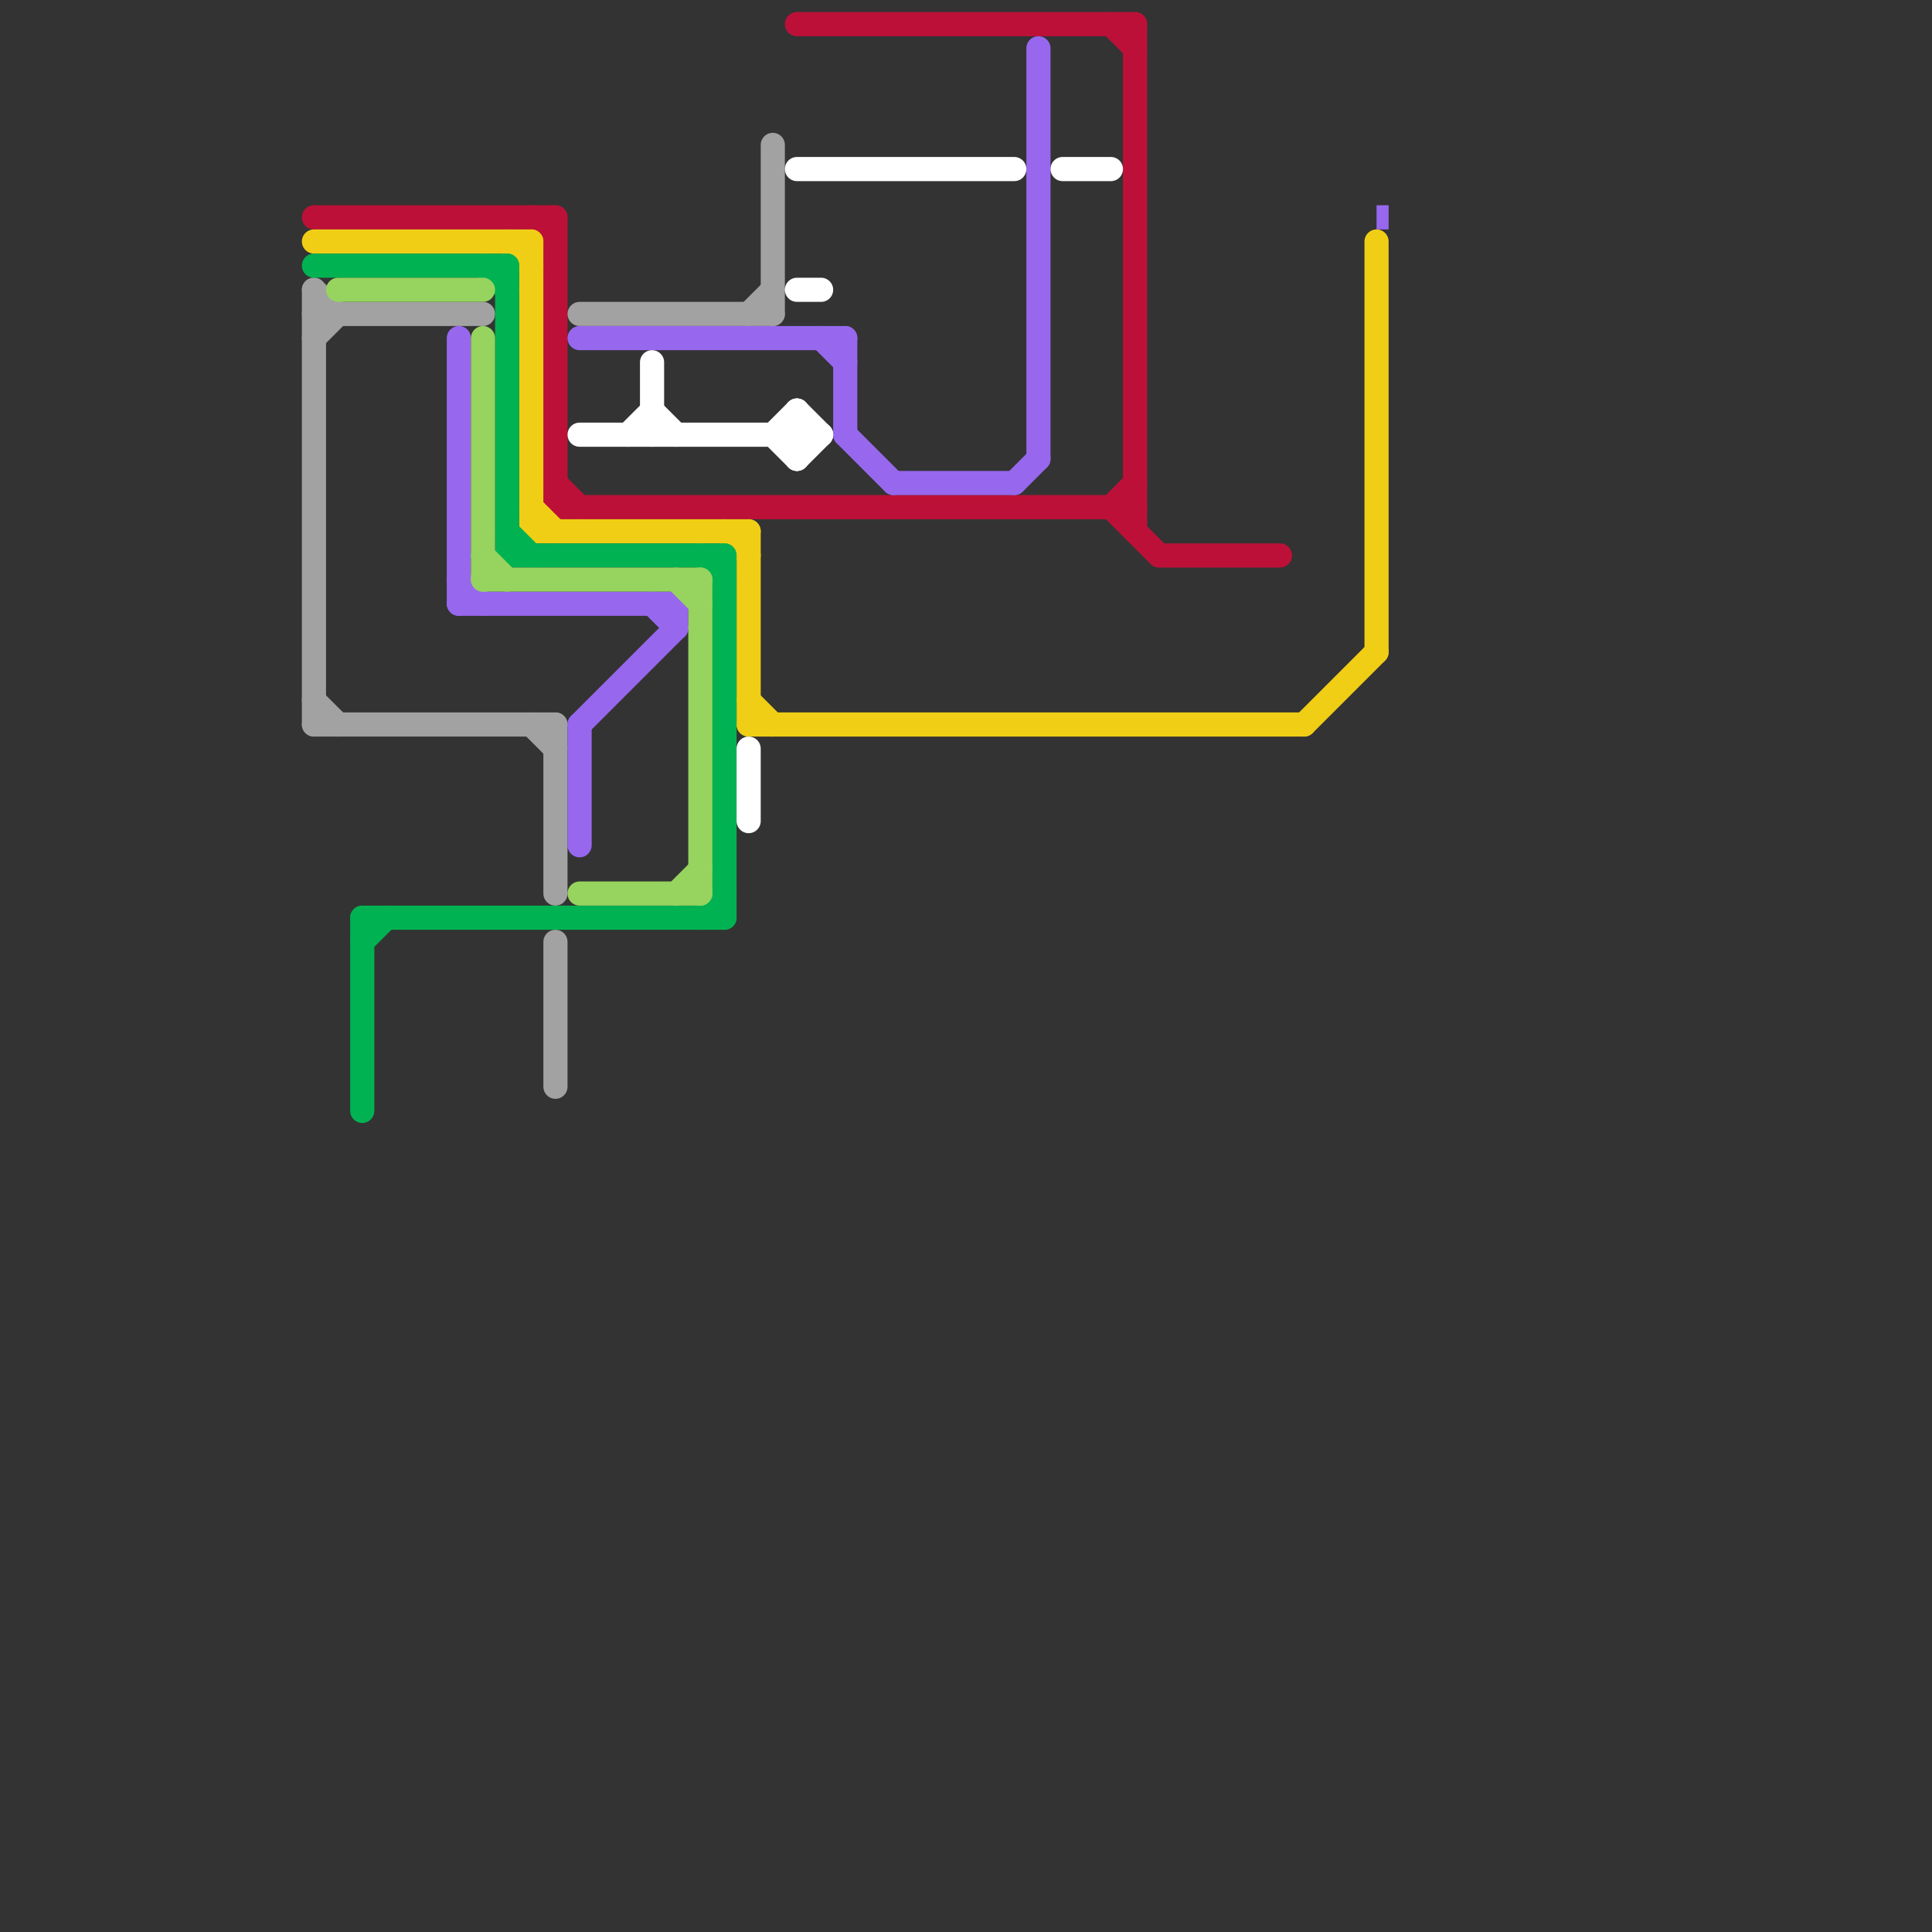 
<svg version="1.1" xmlns="http://www.w3.org/2000/svg" viewBox="0 0 80 80">
<rect x="0" y="0" width="80" height="80" fill="#333333" stroke="none"/>
<style>text { font: 1px Helvetica; font-weight: 600; white-space: pre; dominant-baseline: central; } line { stroke-width: 1; fill: none; stroke-linecap: round; stroke-linejoin: round; } .c0 { stroke: #bd1038 } .c1 { stroke: #a2a2a2 } .c2 { stroke: #9768ee } .c3 { stroke: #f0ce15 } .c4 { stroke: #00b251 } .c5 { stroke: #ffffff } .c6 { stroke: #96d35f } .w1 { stroke-width: 1; }.l2 { stroke-dasharray: .5 .5; stroke-linecap: butt; }</style><defs></defs><line class="c0 " x1="46" y1="21" x2="48" y2="23"/><line class="c0 " x1="46" y1="1" x2="47" y2="2"/><line class="c0 " x1="13" y1="9" x2="23" y2="9"/><line class="c0 " x1="47" y1="1" x2="47" y2="22"/><line class="c0 " x1="23" y1="9" x2="23" y2="21"/><line class="c0 " x1="48" y1="23" x2="53" y2="23"/><line class="c0 " x1="23" y1="20" x2="24" y2="21"/><line class="c0 " x1="33" y1="1" x2="47" y2="1"/><line class="c0 " x1="46" y1="21" x2="47" y2="20"/><line class="c0 " x1="22" y1="9" x2="23" y2="10"/><line class="c0 " x1="23" y1="21" x2="47" y2="21"/><line class="c1 " x1="24" y1="13" x2="32" y2="13"/><line class="c1 " x1="23" y1="39" x2="23" y2="45"/><line class="c1 " x1="13" y1="30" x2="23" y2="30"/><line class="c1 " x1="13" y1="29" x2="14" y2="30"/><line class="c1 " x1="13" y1="14" x2="14" y2="13"/><line class="c1 " x1="13" y1="12" x2="13" y2="30"/><line class="c1 " x1="31" y1="13" x2="32" y2="12"/><line class="c1 " x1="22" y1="30" x2="23" y2="31"/><line class="c1 " x1="23" y1="30" x2="23" y2="37"/><line class="c1 " x1="13" y1="13" x2="20" y2="13"/><line class="c1 " x1="32" y1="6" x2="32" y2="13"/><line class="c1 " x1="13" y1="12" x2="14" y2="13"/><line class="c2 " x1="27" y1="25" x2="28" y2="26"/><line class="c2 " x1="35" y1="14" x2="35" y2="18"/><line class="c2 " x1="24" y1="30" x2="24" y2="35"/><line class="c2 " x1="34" y1="14" x2="35" y2="15"/><line class="c2 " x1="37" y1="20" x2="42" y2="20"/><line class="c2 " x1="35" y1="18" x2="37" y2="20"/><line class="c2 " x1="28" y1="25" x2="28" y2="26"/><line class="c2 " x1="19" y1="14" x2="19" y2="25"/><line class="c2 " x1="24" y1="14" x2="35" y2="14"/><line class="c2 " x1="19" y1="24" x2="20" y2="25"/><line class="c2 " x1="24" y1="30" x2="28" y2="26"/><line class="c2 " x1="19" y1="25" x2="28" y2="25"/><line class="c2 " x1="43" y1="2" x2="43" y2="19"/><line class="c2 " x1="42" y1="20" x2="43" y2="19"/><line class="c2 l2" x1="57" y1="9" x2="58" y2="9"/><line class="c3 " x1="31" y1="30" x2="54" y2="30"/><line class="c3 " x1="22" y1="22" x2="31" y2="22"/><line class="c3 " x1="21" y1="10" x2="22" y2="11"/><line class="c3 " x1="22" y1="10" x2="22" y2="22"/><line class="c3 " x1="31" y1="29" x2="32" y2="30"/><line class="c3 " x1="31" y1="22" x2="31" y2="30"/><line class="c3 " x1="57" y1="10" x2="57" y2="27"/><line class="c3 " x1="54" y1="30" x2="57" y2="27"/><line class="c3 " x1="30" y1="22" x2="31" y2="23"/><line class="c3 " x1="13" y1="10" x2="22" y2="10"/><line class="c3 " x1="22" y1="21" x2="23" y2="22"/><line class="c4 " x1="21" y1="22" x2="22" y2="23"/><line class="c4 " x1="15" y1="38" x2="15" y2="46"/><line class="c4 " x1="13" y1="11" x2="21" y2="11"/><line class="c4 " x1="21" y1="23" x2="30" y2="23"/><line class="c4 " x1="21" y1="11" x2="21" y2="23"/><line class="c4 " x1="20" y1="11" x2="21" y2="12"/><line class="c4 " x1="30" y1="23" x2="30" y2="38"/><line class="c4 " x1="15" y1="39" x2="16" y2="38"/><line class="c4 " x1="29" y1="23" x2="30" y2="24"/><line class="c4 " x1="29" y1="38" x2="30" y2="37"/><line class="c4 " x1="15" y1="38" x2="30" y2="38"/><line class="c5 " x1="27" y1="15" x2="27" y2="18"/><line class="c5 " x1="44" y1="7" x2="46" y2="7"/><line class="c5 " x1="31" y1="31" x2="31" y2="34"/><line class="c5 " x1="33" y1="17" x2="33" y2="19"/><line class="c5 " x1="32" y1="18" x2="33" y2="17"/><line class="c5 " x1="33" y1="17" x2="34" y2="18"/><line class="c5 " x1="26" y1="18" x2="27" y2="17"/><line class="c5 " x1="33" y1="12" x2="34" y2="12"/><line class="c5 " x1="33" y1="7" x2="42" y2="7"/><line class="c5 " x1="24" y1="18" x2="34" y2="18"/><line class="c5 " x1="32" y1="18" x2="33" y2="19"/><line class="c5 " x1="27" y1="17" x2="28" y2="18"/><line class="c5 " x1="33" y1="19" x2="34" y2="18"/><line class="c6 " x1="28" y1="24" x2="29" y2="25"/><line class="c6 " x1="20" y1="23" x2="21" y2="24"/><line class="c6 " x1="20" y1="14" x2="20" y2="24"/><line class="c6 " x1="14" y1="12" x2="20" y2="12"/><line class="c6 " x1="20" y1="24" x2="29" y2="24"/><line class="c6 " x1="24" y1="37" x2="29" y2="37"/><line class="c6 " x1="29" y1="24" x2="29" y2="37"/><line class="c6 " x1="28" y1="37" x2="29" y2="36"/>
</svg>
